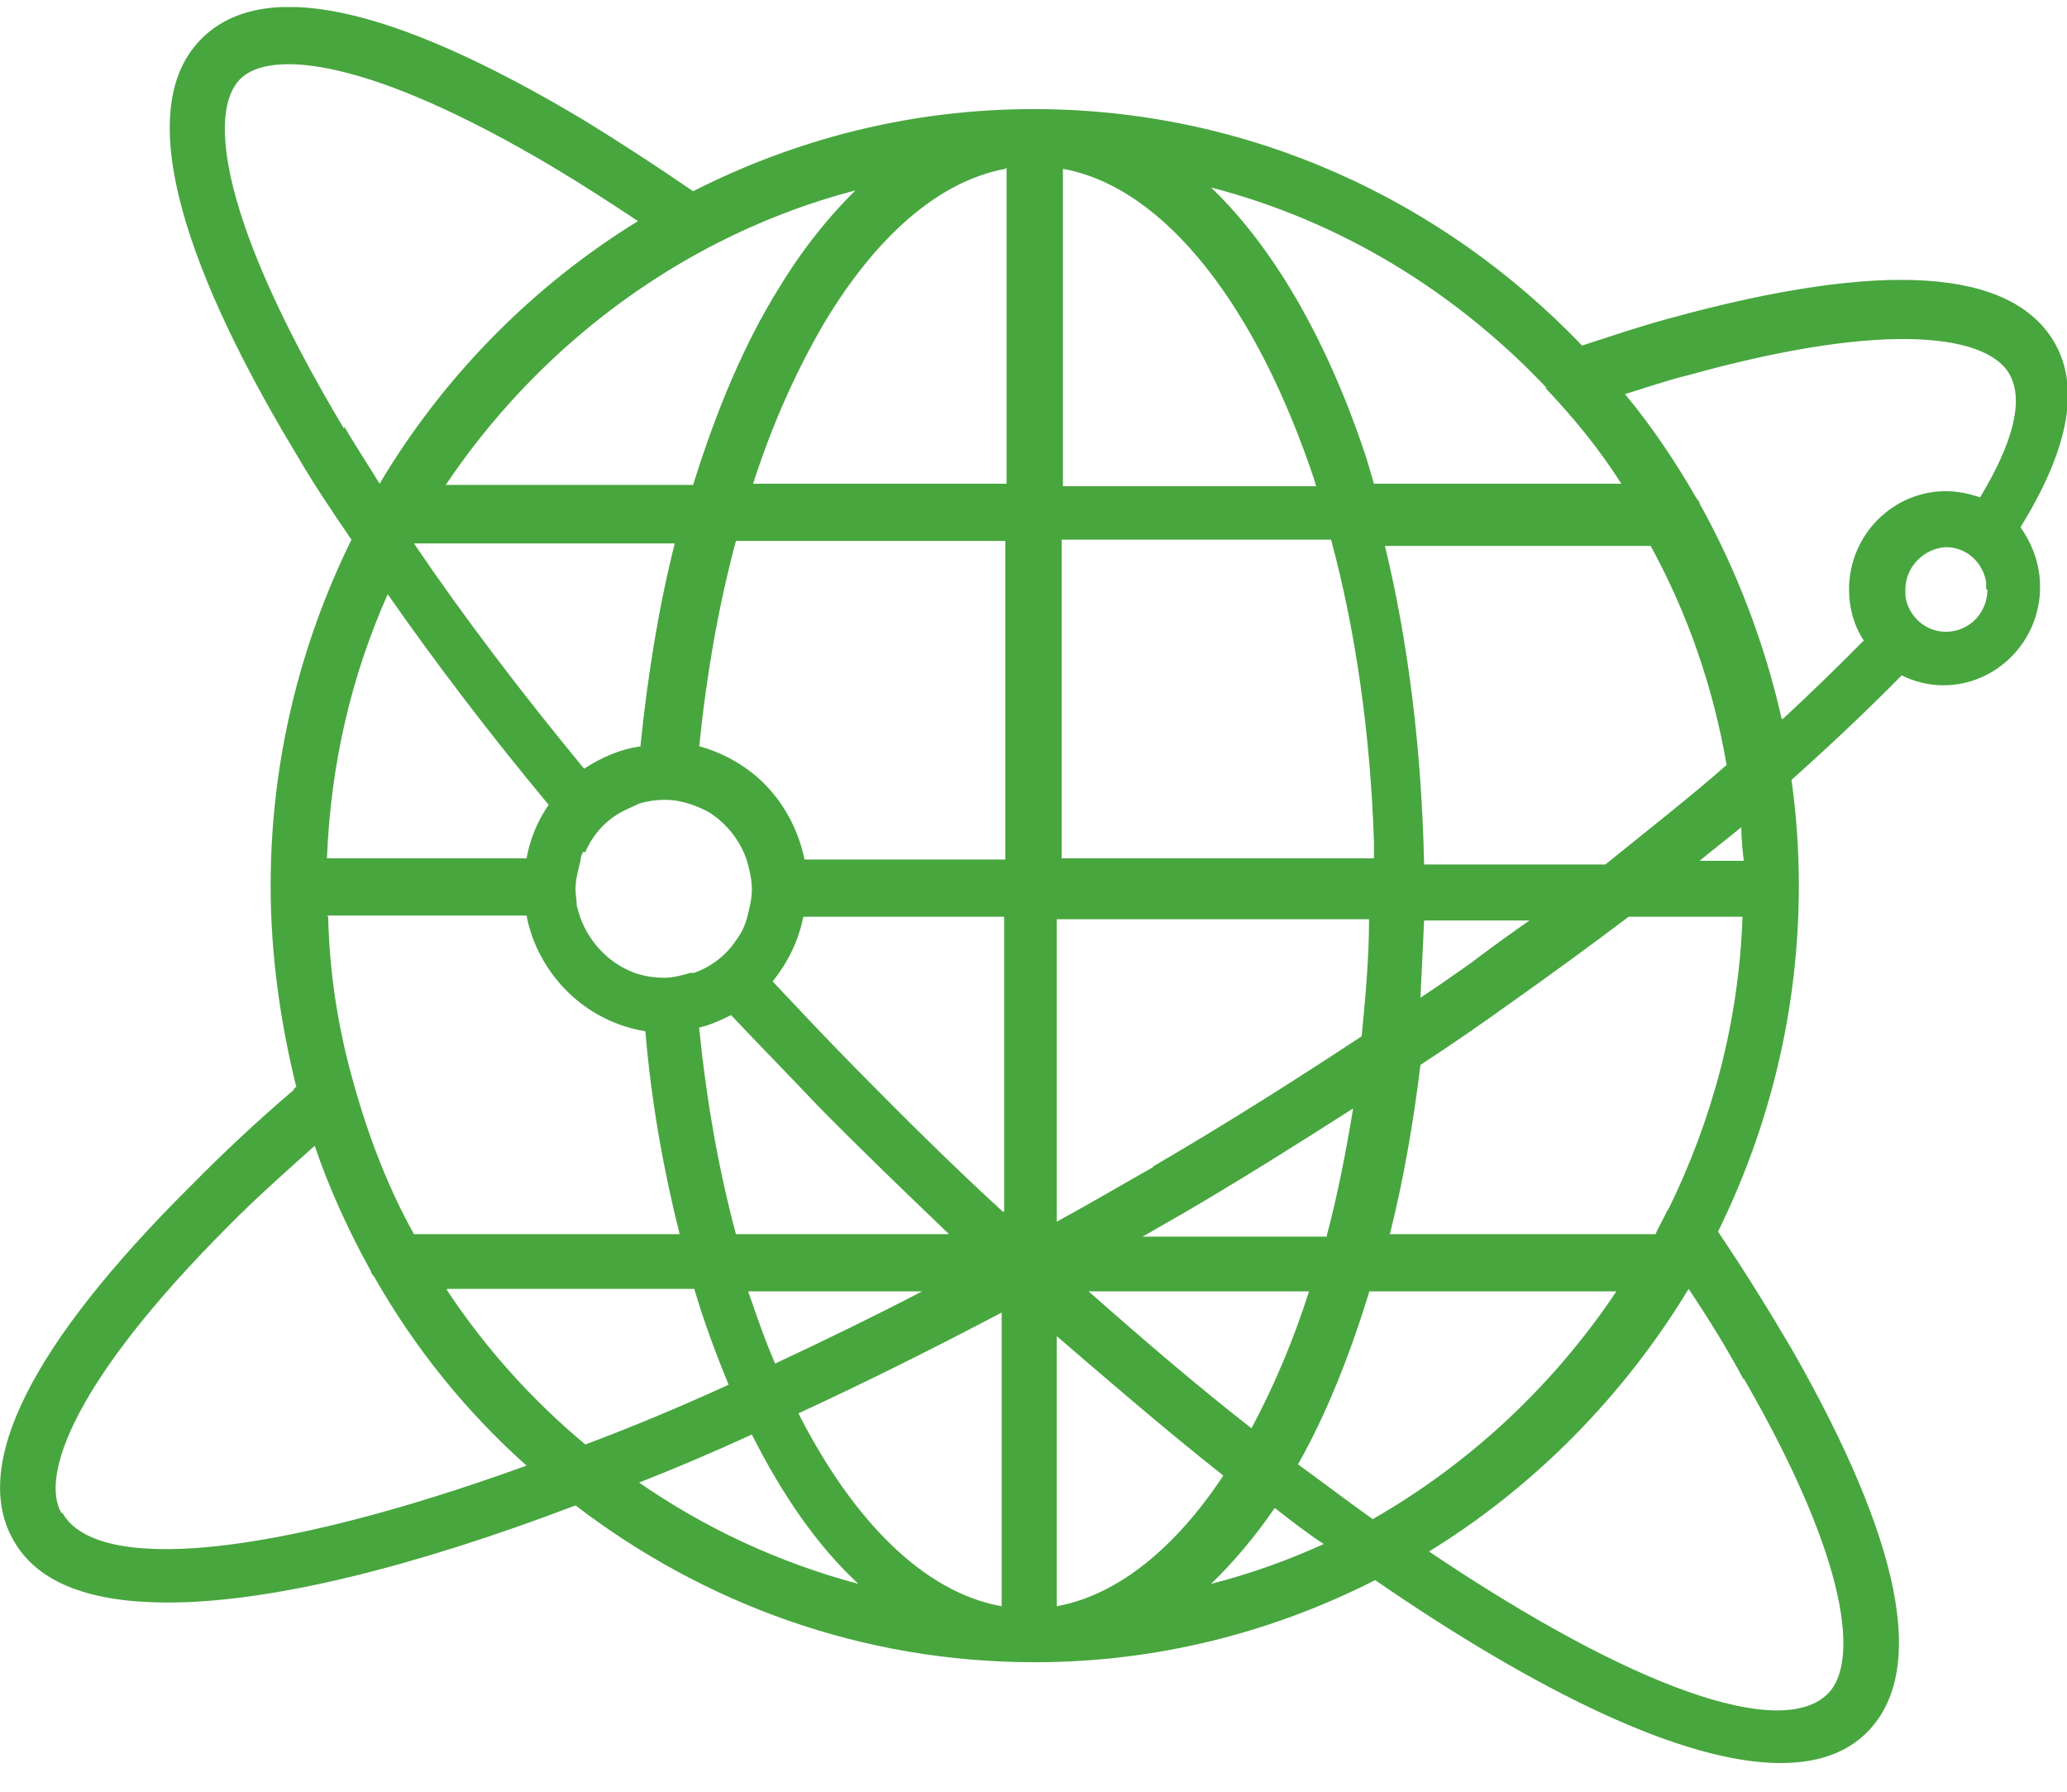 <svg width="60" height="52" viewBox="0 0 60 52" fill="none" xmlns="http://www.w3.org/2000/svg">
<g id="_&#227;&#131;&#172;&#227;&#130;&#164;&#227;&#131;&#164;&#227;&#131;&#188;_1" clip-path="url(#clip0_1917_10122)">
<path id="Vector" d="M59.645 9.956C58.401 7.789 54.669 7.536 48.484 9.234C47.666 9.451 46.813 9.74 45.925 10.029C41.872 5.803 36.256 3.166 30 3.166C26.446 3.166 23.105 4.033 20.119 5.55C19.017 4.791 17.951 4.105 16.955 3.491C11.339 0.132 7.607 -0.663 5.83 1.143C3.519 3.491 6.079 9.017 8.638 13.243C9.1 14.038 9.633 14.832 10.202 15.663C8.709 18.697 7.856 22.092 7.856 25.704C7.856 27.727 8.14 29.677 8.602 31.555C8.602 31.555 8.531 31.555 8.531 31.628C7.429 32.567 6.434 33.506 5.545 34.409C0.889 39.032 -0.853 42.536 0.391 44.703C1.102 45.967 2.666 46.509 4.87 46.509C7.891 46.509 12.05 45.461 16.706 43.691C20.439 46.545 25.024 48.242 30.036 48.242C33.59 48.242 36.932 47.376 39.917 45.859C44.645 49.109 48.875 51.168 51.683 51.168C52.749 51.168 53.602 50.879 54.206 50.265C55.948 48.495 55.202 44.739 52.003 39.141C51.363 38.057 50.652 36.901 49.87 35.745C51.363 32.711 52.216 29.316 52.216 25.704C52.216 24.657 52.145 23.645 52.003 22.634C53.176 21.587 54.242 20.575 55.202 19.6C55.557 19.781 55.984 19.889 56.41 19.889C57.939 19.889 59.218 18.625 59.218 17.036C59.218 16.386 59.005 15.808 58.65 15.302C59.965 13.171 60.427 11.329 59.645 9.956ZM44.858 11.257C45.676 12.123 46.422 13.026 47.062 14.038H39.882C39.811 13.785 39.74 13.568 39.669 13.315C38.567 9.956 37.003 7.211 35.154 5.441C38.922 6.417 42.263 8.475 44.894 11.257M12.974 37.407H20.154C20.439 38.382 20.794 39.321 21.15 40.188C19.728 40.838 18.342 41.416 16.991 41.922C15.427 40.621 14.076 39.104 12.974 37.443M9.491 26.571H15.285C15.32 26.788 15.391 27.005 15.463 27.221C15.996 28.63 17.204 29.677 18.733 29.93C18.91 32.025 19.266 33.975 19.728 35.818H12.015C11.233 34.409 10.664 32.892 10.237 31.339C9.811 29.822 9.562 28.233 9.526 26.607M38.211 14.11H30.854V4.9C33.839 5.441 36.505 8.945 38.176 14.002V14.038M39.882 24.404C39.882 24.404 39.882 24.729 39.882 24.91H30.818V15.663H38.638C39.349 18.3 39.775 21.262 39.882 24.404ZM29.218 4.864V14.038H21.861C22.429 12.268 23.14 10.715 23.922 9.378C25.415 6.886 27.228 5.261 29.183 4.9M29.183 15.699V24.946H23.354C23.176 24.079 22.749 23.284 22.109 22.67C21.612 22.201 20.972 21.84 20.297 21.659C20.51 19.564 20.865 17.541 21.363 15.699H29.183ZM20.297 29.822C20.616 29.75 20.936 29.605 21.221 29.461C22.038 30.327 22.891 31.194 23.744 32.097C24.988 33.361 26.268 34.59 27.548 35.818H21.363C20.865 33.975 20.51 31.953 20.297 29.858M16.991 24.729C17.204 24.223 17.595 23.79 18.093 23.537C18.235 23.465 18.413 23.393 18.555 23.32C18.804 23.248 19.052 23.212 19.301 23.212C19.621 23.212 19.906 23.284 20.19 23.393C20.368 23.465 20.545 23.537 20.688 23.645C21.15 23.971 21.505 24.44 21.683 24.982C21.754 25.235 21.825 25.524 21.825 25.813C21.825 26.102 21.754 26.354 21.683 26.643C21.612 26.896 21.505 27.113 21.363 27.293C21.079 27.727 20.652 28.052 20.154 28.233C20.154 28.233 20.083 28.233 20.048 28.233C19.799 28.305 19.55 28.377 19.266 28.377C19.017 28.377 18.768 28.341 18.519 28.269C17.737 28.016 17.133 27.402 16.849 26.643C16.813 26.535 16.778 26.427 16.742 26.282C16.742 26.138 16.706 25.957 16.706 25.813C16.706 25.524 16.778 25.271 16.849 24.982C16.849 24.91 16.884 24.801 16.92 24.729M29.112 35.167C27.69 33.867 26.268 32.458 24.811 30.978C23.993 30.147 23.211 29.316 22.429 28.485C22.856 27.944 23.176 27.329 23.318 26.607H29.147V35.167H29.112ZM18.626 21.659C18.022 21.731 17.453 21.984 16.955 22.309C15.107 20.07 13.436 17.866 12.015 15.771H19.586C19.124 17.613 18.804 19.564 18.59 21.659M21.754 37.479H26.766C25.308 38.237 23.887 38.924 22.5 39.574C22.216 38.924 21.967 38.201 21.718 37.479M29.076 38.093V46.617C26.837 46.22 24.775 44.161 23.176 41.019C25.131 40.116 27.086 39.141 29.076 38.093ZM30.676 46.617V38.779C32.311 40.188 33.91 41.56 35.51 42.825C34.124 44.919 32.453 46.292 30.676 46.617ZM31.6 37.479H37.998C37.536 38.924 36.967 40.26 36.327 41.452C34.799 40.26 33.235 38.924 31.6 37.479ZM39.74 37.479H46.92C45.107 40.188 42.69 42.463 39.846 44.089C39.135 43.583 38.425 43.041 37.678 42.499C38.496 41.055 39.171 39.357 39.74 37.515M38.496 35.89H33.164C33.555 35.673 33.91 35.456 34.301 35.24C35.972 34.264 37.643 33.217 39.278 32.169C39.064 33.47 38.816 34.734 38.496 35.926M33.484 33.867C32.524 34.409 31.6 34.951 30.676 35.456V26.679H39.74C39.74 27.835 39.633 28.955 39.526 30.075C37.607 31.339 35.617 32.603 33.448 33.867M41.304 26.715H44.396C43.827 27.113 43.223 27.546 42.654 27.98C42.192 28.305 41.73 28.63 41.233 28.955C41.268 28.233 41.304 27.474 41.339 26.715M41.339 25.09C41.268 21.767 40.877 18.625 40.202 15.844H47.915C48.981 17.794 49.728 19.925 50.119 22.201C49.053 23.14 47.844 24.079 46.6 25.09H41.375H41.339ZM24.882 5.478C24.064 6.272 23.282 7.247 22.607 8.367C21.612 9.956 20.794 11.907 20.119 14.074H12.939C14.929 11.112 17.631 8.692 20.794 7.067C22.074 6.417 23.46 5.875 24.882 5.514M9.989 12.448C6.363 6.381 6.043 3.238 6.967 2.299C7.82 1.432 10.699 1.649 16.138 4.9C16.92 5.369 17.702 5.875 18.519 6.417C15.463 8.295 12.868 10.931 11.019 14.038C10.664 13.46 10.308 12.918 9.989 12.376M11.233 17.216C12.619 19.203 14.183 21.262 15.925 23.357C15.605 23.826 15.391 24.332 15.285 24.91H9.491C9.598 22.165 10.202 19.6 11.268 17.216M1.778 43.908C1.173 42.825 2.133 40.08 6.647 35.565C7.394 34.806 8.247 34.048 9.135 33.253C9.562 34.517 10.131 35.745 10.771 36.901C10.771 36.973 10.842 37.009 10.877 37.082C12.05 39.141 13.543 40.983 15.285 42.536C7.891 45.208 2.808 45.678 1.813 43.908M18.519 43.041C19.621 42.608 20.723 42.138 21.825 41.633C22.714 43.403 23.744 44.883 24.917 45.967C22.607 45.353 20.439 44.342 18.519 43.005M35.154 45.967C35.794 45.353 36.434 44.594 37.003 43.764C37.465 44.125 37.927 44.486 38.425 44.811C37.394 45.281 36.292 45.678 35.154 45.967ZM50.617 40.007C53.745 45.425 53.922 48.279 53.069 49.145C51.718 50.518 47.382 49.001 41.481 45.028C44.538 43.15 47.133 40.513 49.017 37.407C49.621 38.31 50.154 39.177 50.617 40.043M48.413 35.095C48.306 35.348 48.164 35.565 48.057 35.818H40.344C40.735 34.264 41.019 32.639 41.233 30.905C42.121 30.327 43.01 29.713 43.863 29.099C45.036 28.269 46.173 27.438 47.275 26.607H50.581C50.474 29.677 49.692 32.531 48.413 35.131M50.581 24.982H49.337C49.728 24.657 50.154 24.332 50.545 24.007C50.545 24.332 50.581 24.657 50.617 24.982M51.718 20.864C51.221 18.661 50.403 16.53 49.337 14.616C49.337 14.543 49.266 14.507 49.23 14.435C48.626 13.388 47.951 12.376 47.169 11.437C47.773 11.257 48.377 11.04 48.981 10.895C54.953 9.234 57.725 9.776 58.33 10.859C58.756 11.618 58.436 12.846 57.477 14.435C57.157 14.327 56.837 14.255 56.481 14.255C54.953 14.255 53.673 15.519 53.673 17.108C53.673 17.65 53.816 18.155 54.1 18.589C53.389 19.311 52.607 20.07 51.754 20.864M57.69 17.108C57.69 17.794 57.157 18.336 56.481 18.336C55.877 18.336 55.38 17.866 55.308 17.288C55.308 17.216 55.308 17.18 55.308 17.108C55.308 16.458 55.842 15.916 56.481 15.88C57.086 15.88 57.548 16.313 57.654 16.891C57.654 16.963 57.654 17.036 57.654 17.108" fill="#48A63F"/>
</g>
<defs>
<clipPath id="clip0_1917_10122">
<rect width="60" height="51" fill="white" transform="translate(0 0.205)"/>
</clipPath>
</defs>
</svg>
